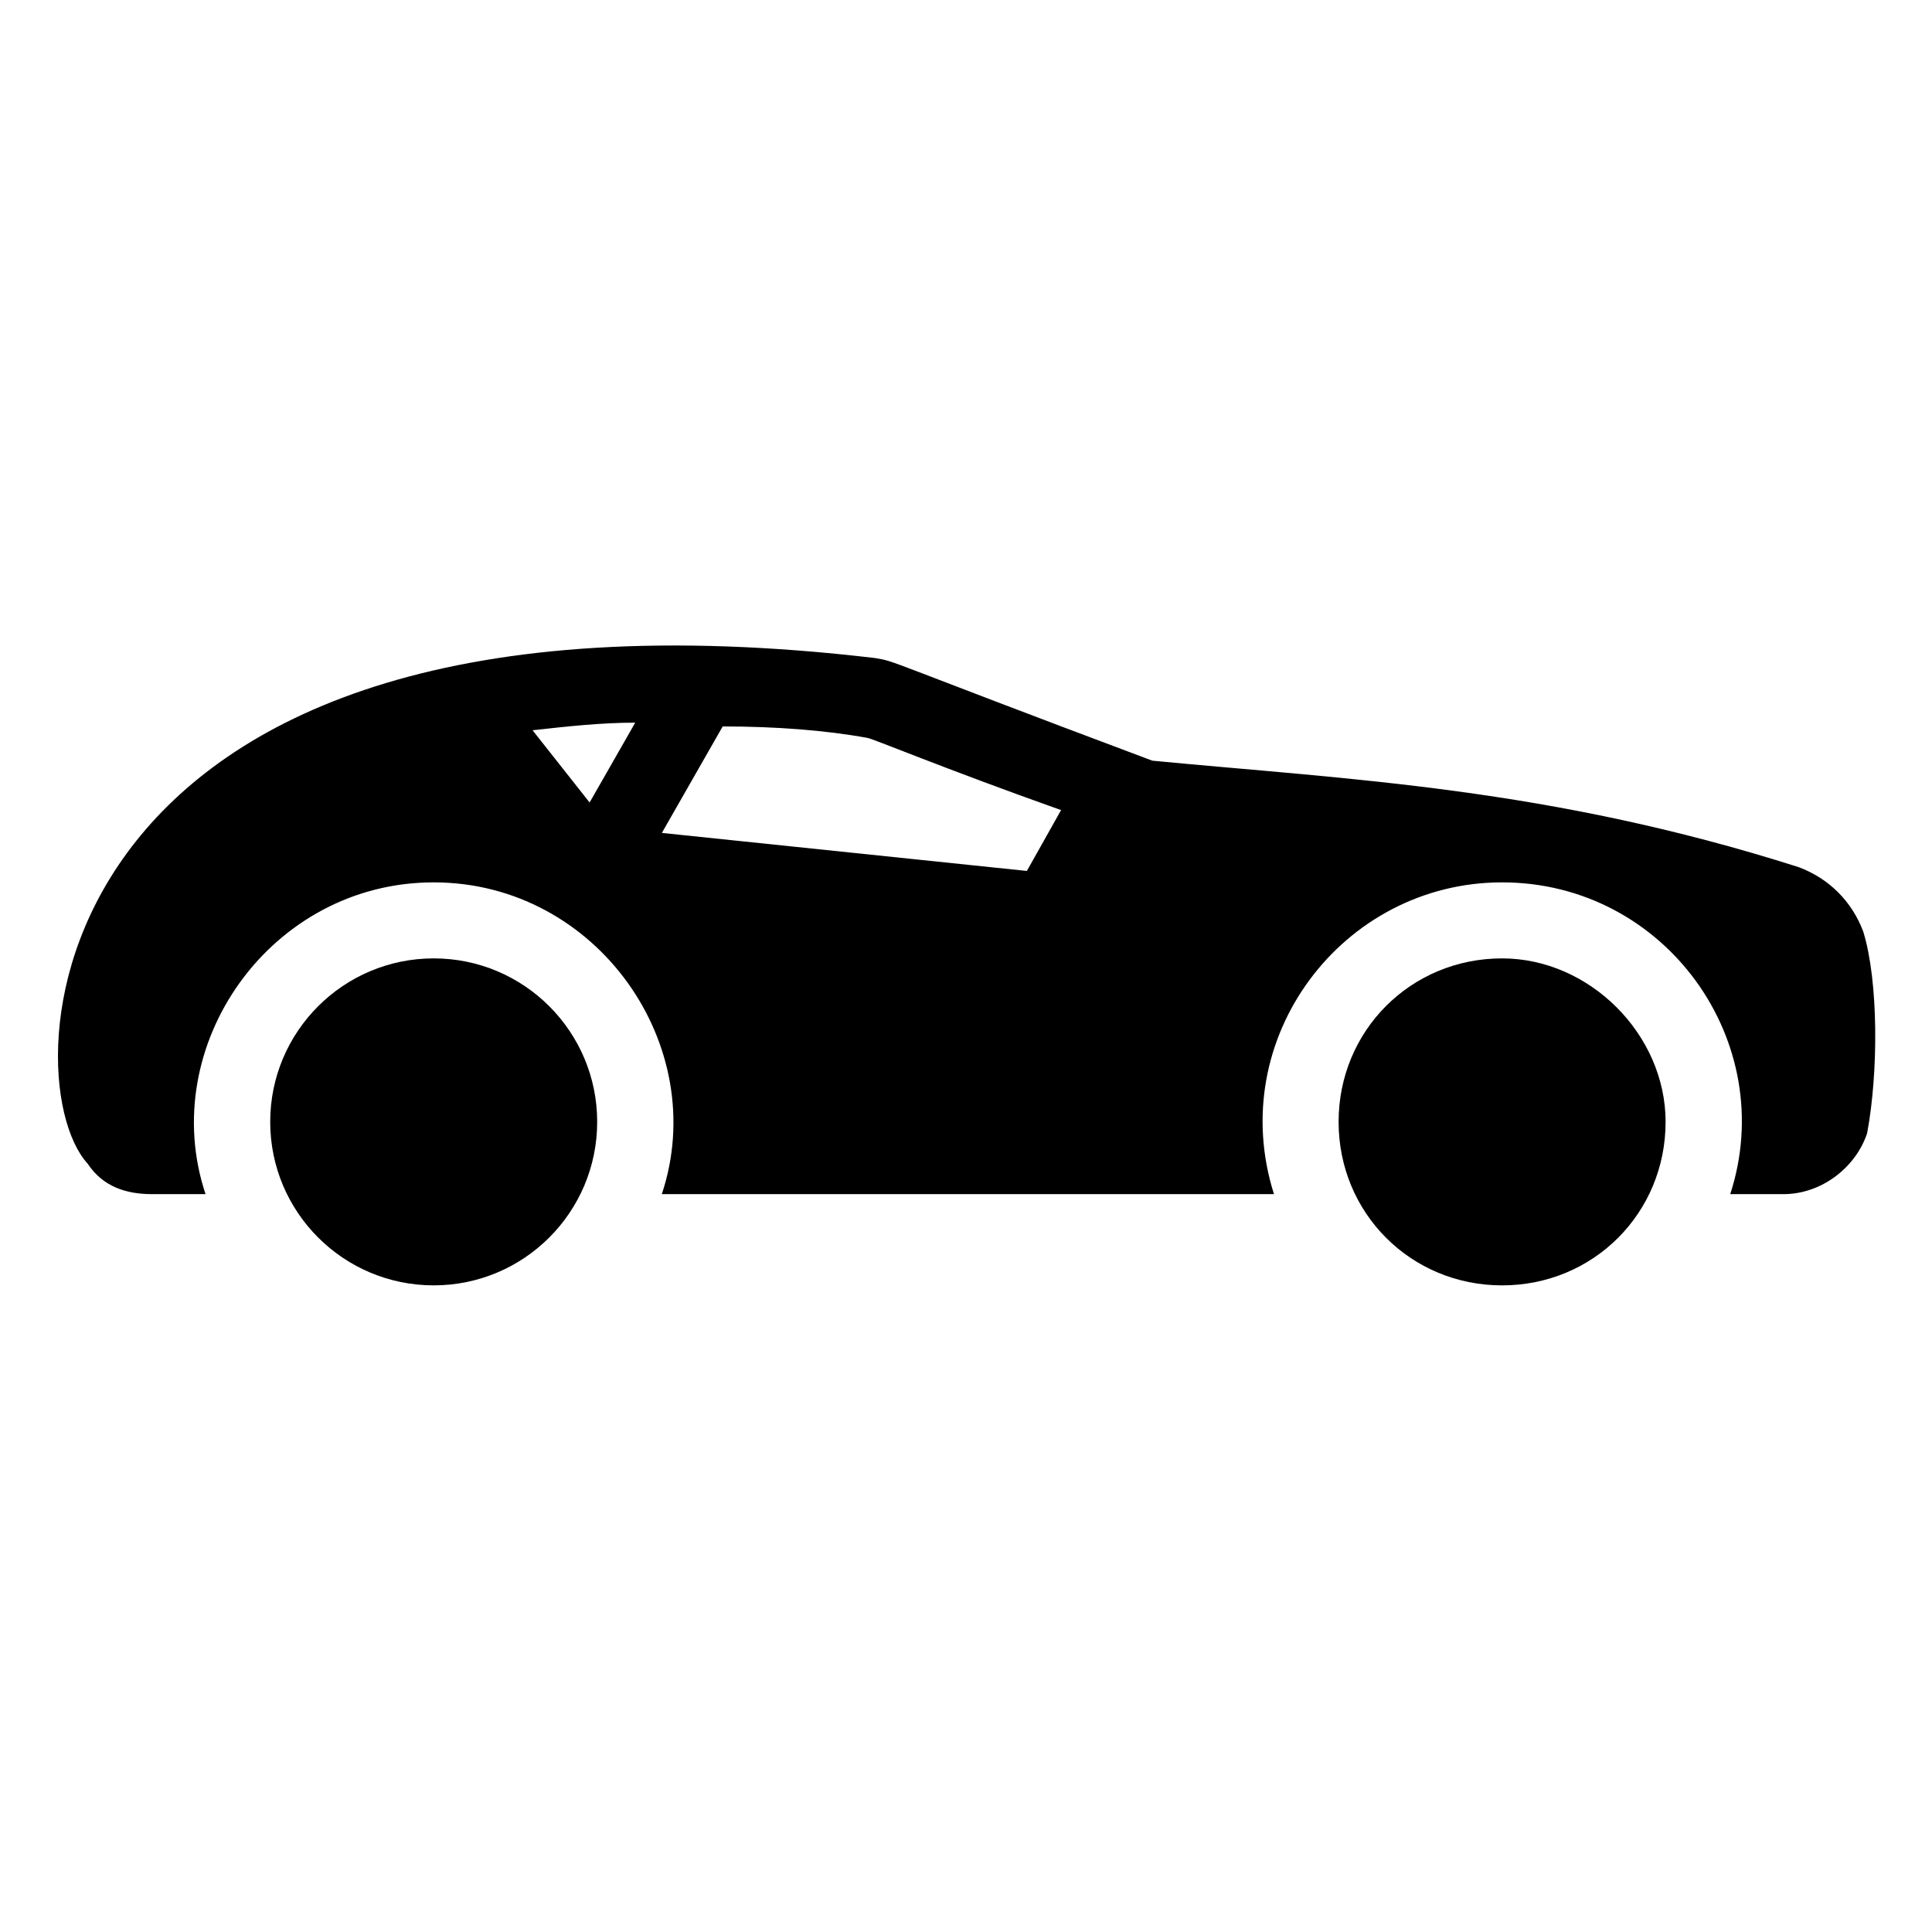 <?xml version="1.0" encoding="UTF-8"?>
<!-- Uploaded to: ICON Repo, www.iconrepo.com, Generator: ICON Repo Mixer Tools -->
<svg fill="#000000" width="800px" height="800px" version="1.1" viewBox="144 144 512 512" xmlns="http://www.w3.org/2000/svg">
 <g>
  <path d="m585.4 441.31c0 24.184-19.145 43.328-43.328 43.328-24.184 0-43.328-19.145-43.328-43.328s19.145-43.328 43.328-43.328c23.172 0 43.328 20.152 43.328 43.328z"/>
  <path d="m302.26 441.31c0 23.926-19.398 43.324-43.324 43.324-23.93 0-43.328-19.398-43.328-43.324 0-23.93 19.398-43.328 43.328-43.328 23.926 0 43.324 19.398 43.324 43.328"/>
  <path d="m637.8 390.93c-3.023-8.062-9.07-14.105-17.129-17.129-66.504-21.16-118.9-23.176-171.3-28.215-72.547-27.207-67.512-26.199-73.555-27.207-222.68-26.195-229.74 110.84-208.58 134.02 4.031 6.047 10.078 8.062 17.129 8.062h14.109c-13.098-39.297 17.129-82.625 60.457-82.625s73.555 43.328 60.457 82.625h162.23c-13.098-41.312 18.137-82.625 60.457-82.625 43.328 0 73.555 42.32 60.457 82.625h14.105c10.078 0 19.145-7.055 22.168-16.121 3.023-16.125 3.023-40.309-1.008-53.406zm-337.55-34.258-15.113-19.145c9.07-1.008 18.137-2.016 27.207-2.016zm115.88 18.137-96.73-10.078 16.121-28.215c14.105 0 27.207 1.008 38.289 3.023 1.008 0 20.152 8.062 51.387 19.145z"/>
 </g>
</svg>